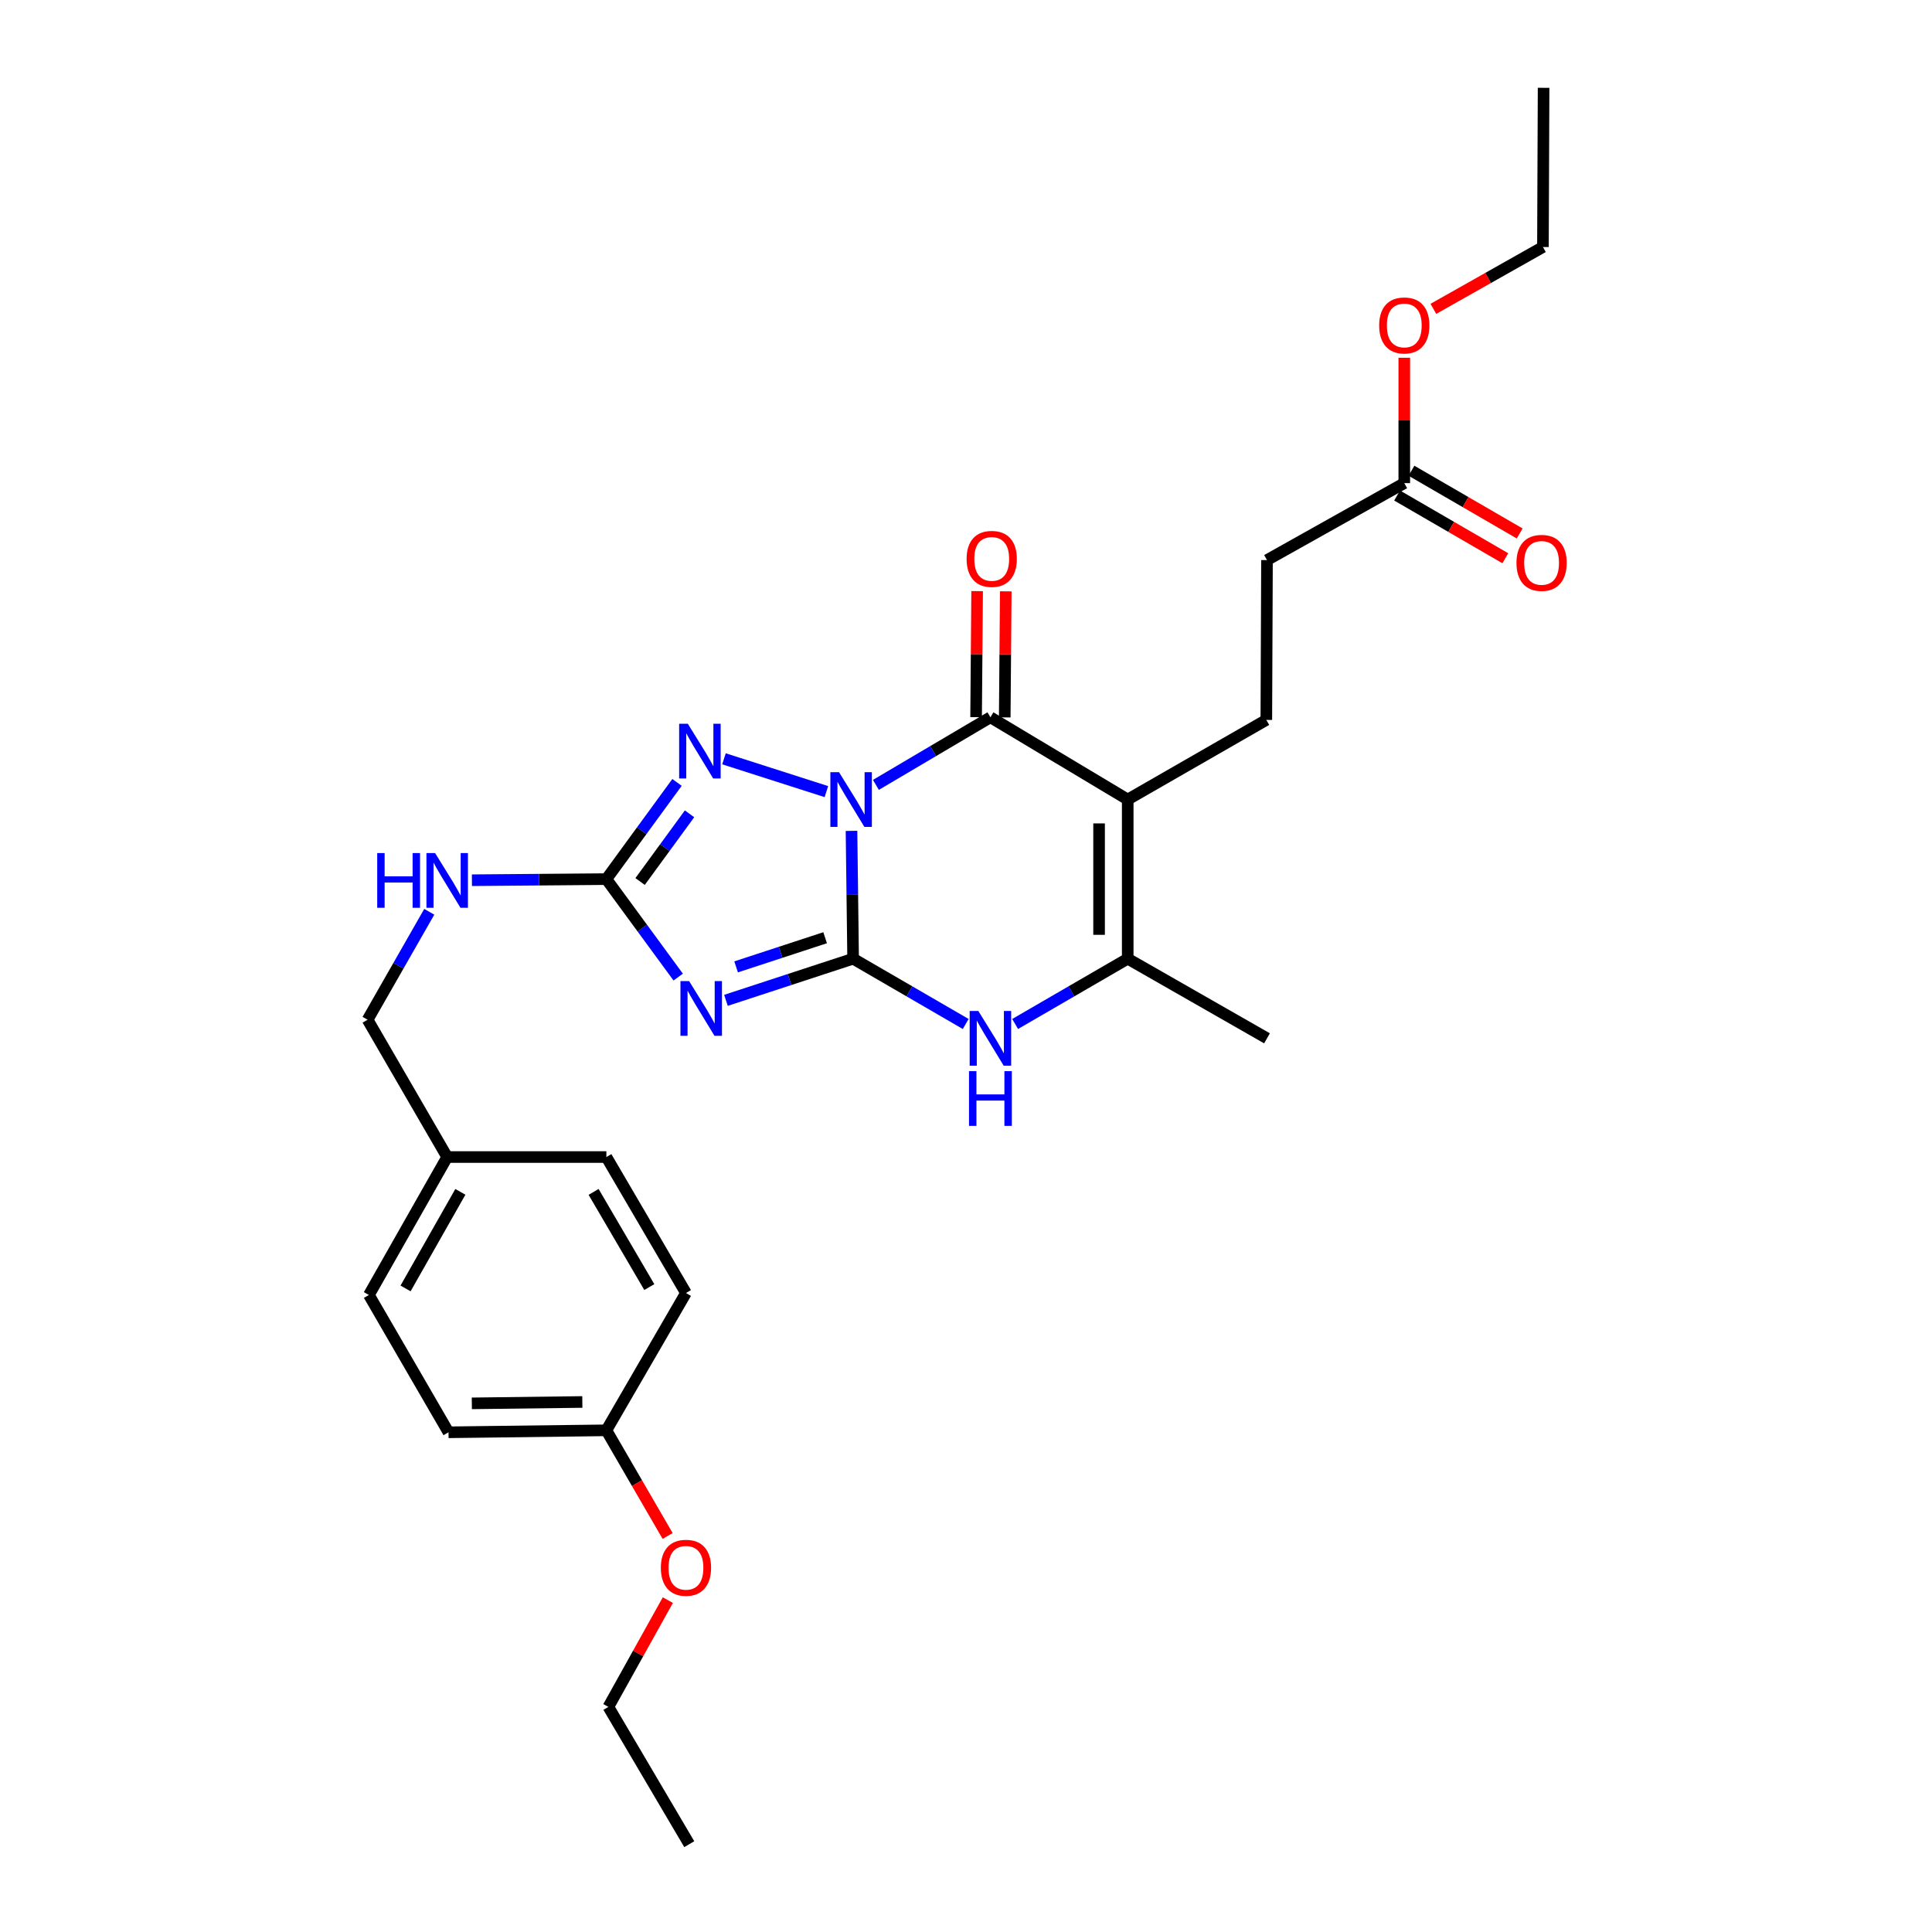 <?xml version='1.0' encoding='iso-8859-1'?>
<svg version='1.1' baseProfile='full'
              xmlns='http://www.w3.org/2000/svg'
                      xmlns:rdkit='http://www.rdkit.org/xml'
                      xmlns:xlink='http://www.w3.org/1999/xlink'
                  xml:space='preserve'
width='1000px' height='1000px' viewBox='0 0 1000 1000'>
<!-- END OF HEADER -->
<rect style='opacity:1.0;fill:#FFFFFF;stroke:none' width='1000' height='1000' x='0' y='0'> </rect>
<path class='bond-0' d='M 440.737,430.056 L 441.154,463.138' style='fill:none;fill-rule:evenodd;stroke:#0000FF;stroke-width:6px;stroke-linecap:butt;stroke-linejoin:miter;stroke-opacity:1' />
<path class='bond-0' d='M 441.154,463.138 L 441.571,496.22' style='fill:none;fill-rule:evenodd;stroke:#000000;stroke-width:6px;stroke-linecap:butt;stroke-linejoin:miter;stroke-opacity:1' />
<path class='bond-2' d='M 453.366,406.26 L 483.002,388.762' style='fill:none;fill-rule:evenodd;stroke:#0000FF;stroke-width:6px;stroke-linecap:butt;stroke-linejoin:miter;stroke-opacity:1' />
<path class='bond-2' d='M 483.002,388.762 L 512.638,371.265' style='fill:none;fill-rule:evenodd;stroke:#000000;stroke-width:6px;stroke-linecap:butt;stroke-linejoin:miter;stroke-opacity:1' />
<path class='bond-4' d='M 427.739,409.738 L 374.726,392.757' style='fill:none;fill-rule:evenodd;stroke:#0000FF;stroke-width:6px;stroke-linecap:butt;stroke-linejoin:miter;stroke-opacity:1' />
<path class='bond-1' d='M 441.571,496.22 L 408.661,506.999' style='fill:none;fill-rule:evenodd;stroke:#000000;stroke-width:6px;stroke-linecap:butt;stroke-linejoin:miter;stroke-opacity:1' />
<path class='bond-1' d='M 408.661,506.999 L 375.751,517.778' style='fill:none;fill-rule:evenodd;stroke:#0000FF;stroke-width:6px;stroke-linecap:butt;stroke-linejoin:miter;stroke-opacity:1' />
<path class='bond-1' d='M 427.084,485.365 L 404.047,492.911' style='fill:none;fill-rule:evenodd;stroke:#000000;stroke-width:6px;stroke-linecap:butt;stroke-linejoin:miter;stroke-opacity:1' />
<path class='bond-1' d='M 404.047,492.911 L 381.01,500.456' style='fill:none;fill-rule:evenodd;stroke:#0000FF;stroke-width:6px;stroke-linecap:butt;stroke-linejoin:miter;stroke-opacity:1' />
<path class='bond-6' d='M 441.571,496.22 L 470.708,513.116' style='fill:none;fill-rule:evenodd;stroke:#000000;stroke-width:6px;stroke-linecap:butt;stroke-linejoin:miter;stroke-opacity:1' />
<path class='bond-6' d='M 470.708,513.116 L 499.844,530.013' style='fill:none;fill-rule:evenodd;stroke:#0000FF;stroke-width:6px;stroke-linecap:butt;stroke-linejoin:miter;stroke-opacity:1' />
<path class='bond-28' d='M 351.038,505.738 L 332.448,480.385' style='fill:none;fill-rule:evenodd;stroke:#0000FF;stroke-width:6px;stroke-linecap:butt;stroke-linejoin:miter;stroke-opacity:1' />
<path class='bond-28' d='M 332.448,480.385 L 313.857,455.032' style='fill:none;fill-rule:evenodd;stroke:#000000;stroke-width:6px;stroke-linecap:butt;stroke-linejoin:miter;stroke-opacity:1' />
<path class='bond-3' d='M 512.638,371.265 L 583.705,413.836' style='fill:none;fill-rule:evenodd;stroke:#000000;stroke-width:6px;stroke-linecap:butt;stroke-linejoin:miter;stroke-opacity:1' />
<path class='bond-10' d='M 520.05,371.326 L 520.319,338.701' style='fill:none;fill-rule:evenodd;stroke:#000000;stroke-width:6px;stroke-linecap:butt;stroke-linejoin:miter;stroke-opacity:1' />
<path class='bond-10' d='M 520.319,338.701 L 520.587,306.076' style='fill:none;fill-rule:evenodd;stroke:#FF0000;stroke-width:6px;stroke-linecap:butt;stroke-linejoin:miter;stroke-opacity:1' />
<path class='bond-10' d='M 505.226,371.204 L 505.495,338.579' style='fill:none;fill-rule:evenodd;stroke:#000000;stroke-width:6px;stroke-linecap:butt;stroke-linejoin:miter;stroke-opacity:1' />
<path class='bond-10' d='M 505.495,338.579 L 505.763,305.954' style='fill:none;fill-rule:evenodd;stroke:#FF0000;stroke-width:6px;stroke-linecap:butt;stroke-linejoin:miter;stroke-opacity:1' />
<path class='bond-7' d='M 583.705,413.836 L 583.705,496.22' style='fill:none;fill-rule:evenodd;stroke:#000000;stroke-width:6px;stroke-linecap:butt;stroke-linejoin:miter;stroke-opacity:1' />
<path class='bond-7' d='M 568.881,426.194 L 568.881,483.862' style='fill:none;fill-rule:evenodd;stroke:#000000;stroke-width:6px;stroke-linecap:butt;stroke-linejoin:miter;stroke-opacity:1' />
<path class='bond-8' d='M 583.705,413.836 L 655.448,372.624' style='fill:none;fill-rule:evenodd;stroke:#000000;stroke-width:6px;stroke-linecap:butt;stroke-linejoin:miter;stroke-opacity:1' />
<path class='bond-5' d='M 350.424,404.978 L 332.141,430.005' style='fill:none;fill-rule:evenodd;stroke:#0000FF;stroke-width:6px;stroke-linecap:butt;stroke-linejoin:miter;stroke-opacity:1' />
<path class='bond-5' d='M 332.141,430.005 L 313.857,455.032' style='fill:none;fill-rule:evenodd;stroke:#000000;stroke-width:6px;stroke-linecap:butt;stroke-linejoin:miter;stroke-opacity:1' />
<path class='bond-5' d='M 356.91,421.231 L 344.111,438.75' style='fill:none;fill-rule:evenodd;stroke:#0000FF;stroke-width:6px;stroke-linecap:butt;stroke-linejoin:miter;stroke-opacity:1' />
<path class='bond-5' d='M 344.111,438.75 L 331.313,456.269' style='fill:none;fill-rule:evenodd;stroke:#000000;stroke-width:6px;stroke-linecap:butt;stroke-linejoin:miter;stroke-opacity:1' />
<path class='bond-9' d='M 313.857,455.032 L 279.061,455.317' style='fill:none;fill-rule:evenodd;stroke:#000000;stroke-width:6px;stroke-linecap:butt;stroke-linejoin:miter;stroke-opacity:1' />
<path class='bond-9' d='M 279.061,455.317 L 244.266,455.603' style='fill:none;fill-rule:evenodd;stroke:#0000FF;stroke-width:6px;stroke-linecap:butt;stroke-linejoin:miter;stroke-opacity:1' />
<path class='bond-29' d='M 525.432,530.013 L 554.569,513.116' style='fill:none;fill-rule:evenodd;stroke:#0000FF;stroke-width:6px;stroke-linecap:butt;stroke-linejoin:miter;stroke-opacity:1' />
<path class='bond-29' d='M 554.569,513.116 L 583.705,496.22' style='fill:none;fill-rule:evenodd;stroke:#000000;stroke-width:6px;stroke-linecap:butt;stroke-linejoin:miter;stroke-opacity:1' />
<path class='bond-17' d='M 583.705,496.22 L 655.794,537.432' style='fill:none;fill-rule:evenodd;stroke:#000000;stroke-width:6px;stroke-linecap:butt;stroke-linejoin:miter;stroke-opacity:1' />
<path class='bond-13' d='M 655.448,372.624 L 655.794,289.903' style='fill:none;fill-rule:evenodd;stroke:#000000;stroke-width:6px;stroke-linecap:butt;stroke-linejoin:miter;stroke-opacity:1' />
<path class='bond-14' d='M 222.188,471.944 L 206.225,499.878' style='fill:none;fill-rule:evenodd;stroke:#0000FF;stroke-width:6px;stroke-linecap:butt;stroke-linejoin:miter;stroke-opacity:1' />
<path class='bond-14' d='M 206.225,499.878 L 190.262,527.813' style='fill:none;fill-rule:evenodd;stroke:#000000;stroke-width:6px;stroke-linecap:butt;stroke-linejoin:miter;stroke-opacity:1' />
<path class='bond-11' d='M 726.853,250.066 L 655.794,289.903' style='fill:none;fill-rule:evenodd;stroke:#000000;stroke-width:6px;stroke-linecap:butt;stroke-linejoin:miter;stroke-opacity:1' />
<path class='bond-12' d='M 723.136,256.479 L 751.142,272.714' style='fill:none;fill-rule:evenodd;stroke:#000000;stroke-width:6px;stroke-linecap:butt;stroke-linejoin:miter;stroke-opacity:1' />
<path class='bond-12' d='M 751.142,272.714 L 779.149,288.949' style='fill:none;fill-rule:evenodd;stroke:#FF0000;stroke-width:6px;stroke-linecap:butt;stroke-linejoin:miter;stroke-opacity:1' />
<path class='bond-12' d='M 730.57,243.654 L 758.577,259.888' style='fill:none;fill-rule:evenodd;stroke:#000000;stroke-width:6px;stroke-linecap:butt;stroke-linejoin:miter;stroke-opacity:1' />
<path class='bond-12' d='M 758.577,259.888 L 786.584,276.123' style='fill:none;fill-rule:evenodd;stroke:#FF0000;stroke-width:6px;stroke-linecap:butt;stroke-linejoin:miter;stroke-opacity:1' />
<path class='bond-18' d='M 726.853,250.066 L 726.853,217.618' style='fill:none;fill-rule:evenodd;stroke:#000000;stroke-width:6px;stroke-linecap:butt;stroke-linejoin:miter;stroke-opacity:1' />
<path class='bond-18' d='M 726.853,217.618 L 726.853,185.169' style='fill:none;fill-rule:evenodd;stroke:#FF0000;stroke-width:6px;stroke-linecap:butt;stroke-linejoin:miter;stroke-opacity:1' />
<path class='bond-15' d='M 190.262,527.813 L 231.466,598.88' style='fill:none;fill-rule:evenodd;stroke:#000000;stroke-width:6px;stroke-linecap:butt;stroke-linejoin:miter;stroke-opacity:1' />
<path class='bond-19' d='M 231.466,598.88 L 313.857,598.88' style='fill:none;fill-rule:evenodd;stroke:#000000;stroke-width:6px;stroke-linecap:butt;stroke-linejoin:miter;stroke-opacity:1' />
<path class='bond-20' d='M 231.466,598.88 L 190.945,670.285' style='fill:none;fill-rule:evenodd;stroke:#000000;stroke-width:6px;stroke-linecap:butt;stroke-linejoin:miter;stroke-opacity:1' />
<path class='bond-20' d='M 238.281,616.907 L 209.917,666.891' style='fill:none;fill-rule:evenodd;stroke:#000000;stroke-width:6px;stroke-linecap:butt;stroke-linejoin:miter;stroke-opacity:1' />
<path class='bond-16' d='M 313.857,740.331 L 232.149,741.352' style='fill:none;fill-rule:evenodd;stroke:#000000;stroke-width:6px;stroke-linecap:butt;stroke-linejoin:miter;stroke-opacity:1' />
<path class='bond-16' d='M 301.416,725.66 L 244.22,726.375' style='fill:none;fill-rule:evenodd;stroke:#000000;stroke-width:6px;stroke-linecap:butt;stroke-linejoin:miter;stroke-opacity:1' />
<path class='bond-23' d='M 313.857,740.331 L 329.71,767.678' style='fill:none;fill-rule:evenodd;stroke:#000000;stroke-width:6px;stroke-linecap:butt;stroke-linejoin:miter;stroke-opacity:1' />
<path class='bond-23' d='M 329.71,767.678 L 345.562,795.024' style='fill:none;fill-rule:evenodd;stroke:#FF0000;stroke-width:6px;stroke-linecap:butt;stroke-linejoin:miter;stroke-opacity:1' />
<path class='bond-30' d='M 313.857,740.331 L 355.053,669.263' style='fill:none;fill-rule:evenodd;stroke:#000000;stroke-width:6px;stroke-linecap:butt;stroke-linejoin:miter;stroke-opacity:1' />
<path class='bond-24' d='M 741.913,159.865 L 770.267,143.86' style='fill:none;fill-rule:evenodd;stroke:#FF0000;stroke-width:6px;stroke-linecap:butt;stroke-linejoin:miter;stroke-opacity:1' />
<path class='bond-24' d='M 770.267,143.86 L 798.62,127.854' style='fill:none;fill-rule:evenodd;stroke:#000000;stroke-width:6px;stroke-linecap:butt;stroke-linejoin:miter;stroke-opacity:1' />
<path class='bond-21' d='M 313.857,598.88 L 355.053,669.263' style='fill:none;fill-rule:evenodd;stroke:#000000;stroke-width:6px;stroke-linecap:butt;stroke-linejoin:miter;stroke-opacity:1' />
<path class='bond-21' d='M 307.243,616.926 L 336.08,666.194' style='fill:none;fill-rule:evenodd;stroke:#000000;stroke-width:6px;stroke-linecap:butt;stroke-linejoin:miter;stroke-opacity:1' />
<path class='bond-22' d='M 190.945,670.285 L 232.149,741.352' style='fill:none;fill-rule:evenodd;stroke:#000000;stroke-width:6px;stroke-linecap:butt;stroke-linejoin:miter;stroke-opacity:1' />
<path class='bond-25' d='M 345.682,828.221 L 330.288,855.854' style='fill:none;fill-rule:evenodd;stroke:#FF0000;stroke-width:6px;stroke-linecap:butt;stroke-linejoin:miter;stroke-opacity:1' />
<path class='bond-25' d='M 330.288,855.854 L 314.895,883.486' style='fill:none;fill-rule:evenodd;stroke:#000000;stroke-width:6px;stroke-linecap:butt;stroke-linejoin:miter;stroke-opacity:1' />
<path class='bond-27' d='M 798.62,127.854 L 798.958,45.455' style='fill:none;fill-rule:evenodd;stroke:#000000;stroke-width:6px;stroke-linecap:butt;stroke-linejoin:miter;stroke-opacity:1' />
<path class='bond-26' d='M 314.895,883.486 L 356.766,954.545' style='fill:none;fill-rule:evenodd;stroke:#000000;stroke-width:6px;stroke-linecap:butt;stroke-linejoin:miter;stroke-opacity:1' />
<path  class='atom-0' d='M 434.273 399.676
L 443.553 414.676
Q 444.473 416.156, 445.953 418.836
Q 447.433 421.516, 447.513 421.676
L 447.513 399.676
L 451.273 399.676
L 451.273 427.996
L 447.393 427.996
L 437.433 411.596
Q 436.273 409.676, 435.033 407.476
Q 433.833 405.276, 433.473 404.596
L 433.473 427.996
L 429.793 427.996
L 429.793 399.676
L 434.273 399.676
' fill='#0000FF'/>
<path  class='atom-2' d='M 356.683 507.813
L 365.963 522.813
Q 366.883 524.293, 368.363 526.973
Q 369.843 529.653, 369.923 529.813
L 369.923 507.813
L 373.683 507.813
L 373.683 536.133
L 369.803 536.133
L 359.843 519.733
Q 358.683 517.813, 357.443 515.613
Q 356.243 513.413, 355.883 512.733
L 355.883 536.133
L 352.203 536.133
L 352.203 507.813
L 356.683 507.813
' fill='#0000FF'/>
<path  class='atom-5' d='M 356.008 374.606
L 365.288 389.606
Q 366.208 391.086, 367.688 393.766
Q 369.168 396.446, 369.248 396.606
L 369.248 374.606
L 373.008 374.606
L 373.008 402.926
L 369.128 402.926
L 359.168 386.526
Q 358.008 384.606, 356.768 382.406
Q 355.568 380.206, 355.208 379.526
L 355.208 402.926
L 351.528 402.926
L 351.528 374.606
L 356.008 374.606
' fill='#0000FF'/>
<path  class='atom-7' d='M 506.378 523.272
L 515.658 538.272
Q 516.578 539.752, 518.058 542.432
Q 519.538 545.112, 519.618 545.272
L 519.618 523.272
L 523.378 523.272
L 523.378 551.592
L 519.498 551.592
L 509.538 535.192
Q 508.378 533.272, 507.138 531.072
Q 505.938 528.872, 505.578 528.192
L 505.578 551.592
L 501.898 551.592
L 501.898 523.272
L 506.378 523.272
' fill='#0000FF'/>
<path  class='atom-7' d='M 501.558 554.424
L 505.398 554.424
L 505.398 566.464
L 519.878 566.464
L 519.878 554.424
L 523.718 554.424
L 523.718 582.744
L 519.878 582.744
L 519.878 569.664
L 505.398 569.664
L 505.398 582.744
L 501.558 582.744
L 501.558 554.424
' fill='#0000FF'/>
<path  class='atom-10' d='M 195.246 441.548
L 199.086 441.548
L 199.086 453.588
L 213.566 453.588
L 213.566 441.548
L 217.406 441.548
L 217.406 469.868
L 213.566 469.868
L 213.566 456.788
L 199.086 456.788
L 199.086 469.868
L 195.246 469.868
L 195.246 441.548
' fill='#0000FF'/>
<path  class='atom-10' d='M 225.206 441.548
L 234.486 456.548
Q 235.406 458.028, 236.886 460.708
Q 238.366 463.388, 238.446 463.548
L 238.446 441.548
L 242.206 441.548
L 242.206 469.868
L 238.326 469.868
L 228.366 453.468
Q 227.206 451.548, 225.966 449.348
Q 224.766 447.148, 224.406 446.468
L 224.406 469.868
L 220.726 469.868
L 220.726 441.548
L 225.206 441.548
' fill='#0000FF'/>
<path  class='atom-11' d='M 500.313 289.283
Q 500.313 282.483, 503.673 278.683
Q 507.033 274.883, 513.313 274.883
Q 519.593 274.883, 522.953 278.683
Q 526.313 282.483, 526.313 289.283
Q 526.313 296.163, 522.913 300.083
Q 519.513 303.963, 513.313 303.963
Q 507.073 303.963, 503.673 300.083
Q 500.313 296.203, 500.313 289.283
M 513.313 300.763
Q 517.633 300.763, 519.953 297.883
Q 522.313 294.963, 522.313 289.283
Q 522.313 283.723, 519.953 280.923
Q 517.633 278.083, 513.313 278.083
Q 508.993 278.083, 506.633 280.883
Q 504.313 283.683, 504.313 289.283
Q 504.313 295.003, 506.633 297.883
Q 508.993 300.763, 513.313 300.763
' fill='#FF0000'/>
<path  class='atom-13' d='M 784.92 291.342
Q 784.92 284.542, 788.28 280.742
Q 791.64 276.942, 797.92 276.942
Q 804.2 276.942, 807.56 280.742
Q 810.92 284.542, 810.92 291.342
Q 810.92 298.222, 807.52 302.142
Q 804.12 306.022, 797.92 306.022
Q 791.68 306.022, 788.28 302.142
Q 784.92 298.262, 784.92 291.342
M 797.92 302.822
Q 802.24 302.822, 804.56 299.942
Q 806.92 297.022, 806.92 291.342
Q 806.92 285.782, 804.56 282.982
Q 802.24 280.142, 797.92 280.142
Q 793.6 280.142, 791.24 282.942
Q 788.92 285.742, 788.92 291.342
Q 788.92 297.062, 791.24 299.942
Q 793.6 302.822, 797.92 302.822
' fill='#FF0000'/>
<path  class='atom-19' d='M 713.853 168.447
Q 713.853 161.647, 717.213 157.847
Q 720.573 154.047, 726.853 154.047
Q 733.133 154.047, 736.493 157.847
Q 739.853 161.647, 739.853 168.447
Q 739.853 175.327, 736.453 179.247
Q 733.053 183.127, 726.853 183.127
Q 720.613 183.127, 717.213 179.247
Q 713.853 175.367, 713.853 168.447
M 726.853 179.927
Q 731.173 179.927, 733.493 177.047
Q 735.853 174.127, 735.853 168.447
Q 735.853 162.887, 733.493 160.087
Q 731.173 157.247, 726.853 157.247
Q 722.533 157.247, 720.173 160.047
Q 717.853 162.847, 717.853 168.447
Q 717.853 174.167, 720.173 177.047
Q 722.533 179.927, 726.853 179.927
' fill='#FF0000'/>
<path  class='atom-24' d='M 342.053 811.478
Q 342.053 804.678, 345.413 800.878
Q 348.773 797.078, 355.053 797.078
Q 361.333 797.078, 364.693 800.878
Q 368.053 804.678, 368.053 811.478
Q 368.053 818.358, 364.653 822.278
Q 361.253 826.158, 355.053 826.158
Q 348.813 826.158, 345.413 822.278
Q 342.053 818.398, 342.053 811.478
M 355.053 822.958
Q 359.373 822.958, 361.693 820.078
Q 364.053 817.158, 364.053 811.478
Q 364.053 805.918, 361.693 803.118
Q 359.373 800.278, 355.053 800.278
Q 350.733 800.278, 348.373 803.078
Q 346.053 805.878, 346.053 811.478
Q 346.053 817.198, 348.373 820.078
Q 350.733 822.958, 355.053 822.958
' fill='#FF0000'/>
</svg>
